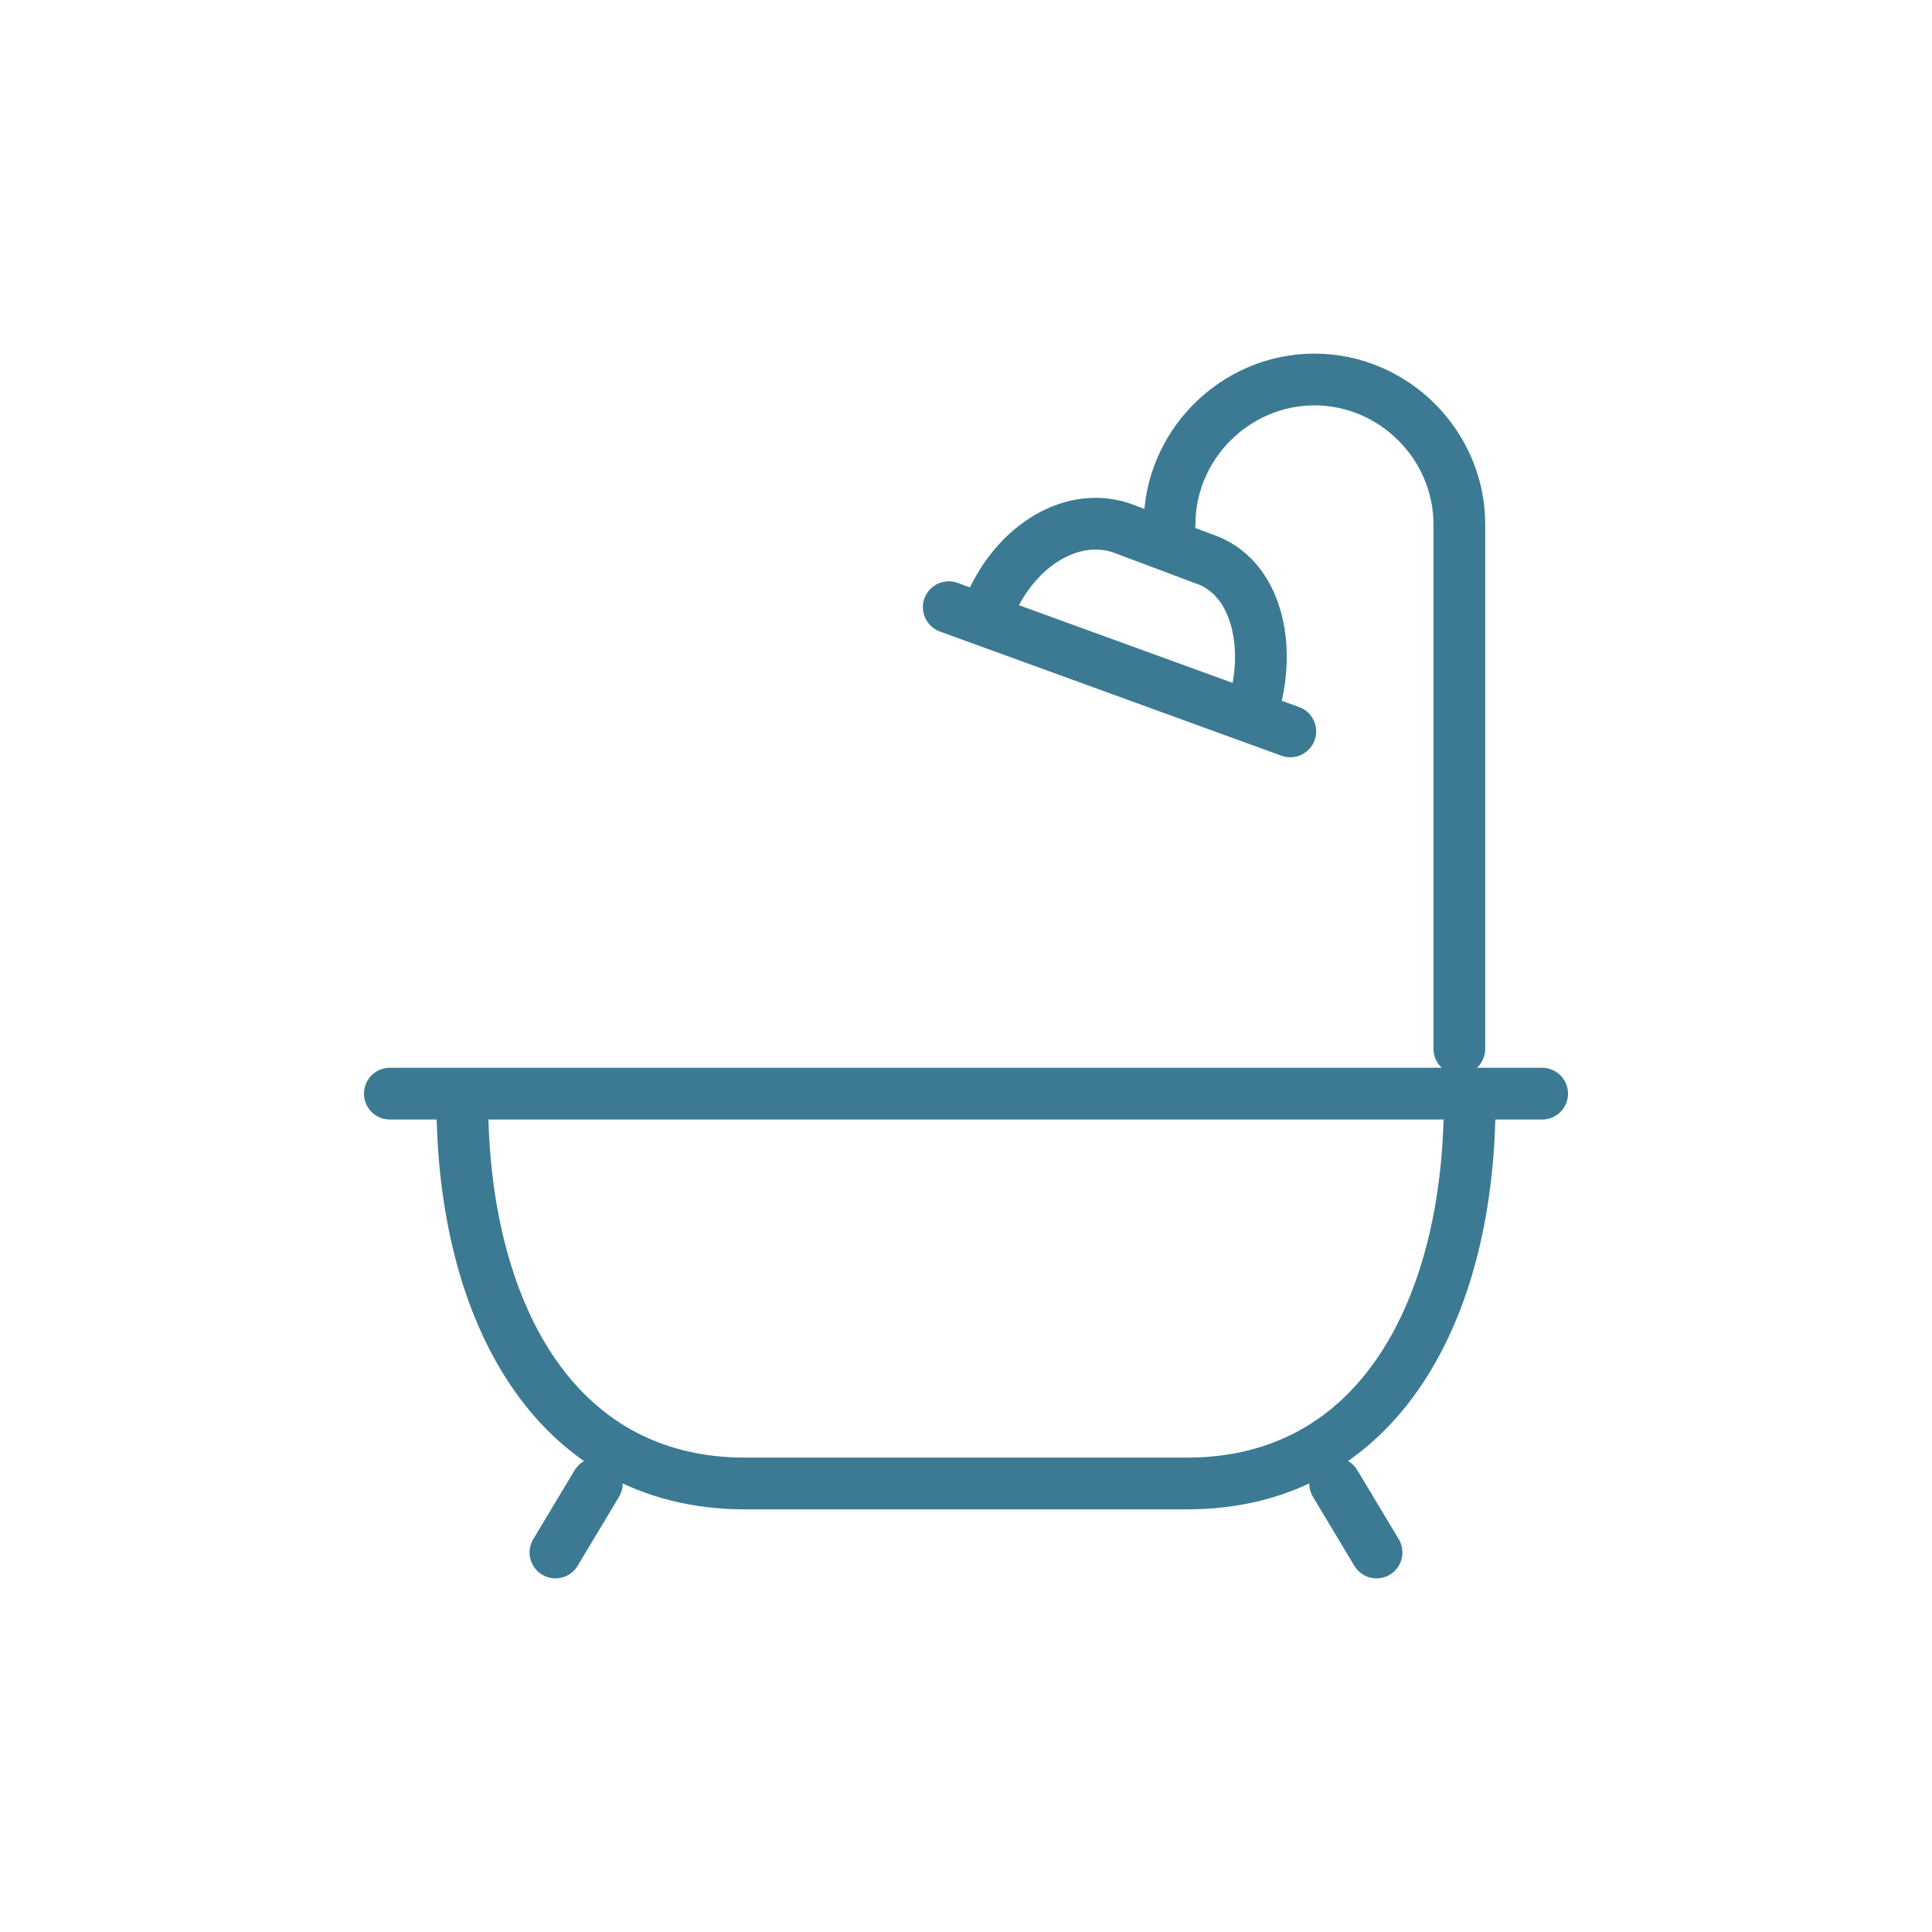 <?xml version="1.0" encoding="utf-8"?>
<!-- Generator: Adobe Illustrator 21.1.0, SVG Export Plug-In . SVG Version: 6.00 Build 0)  -->
<svg version="1.0" id="Ebene_1" xmlns="http://www.w3.org/2000/svg" xmlns:xlink="http://www.w3.org/1999/xlink" x="0px" y="0px"
	 viewBox="0 0 56 56" style="enable-background:new 0 0 56 56;" xml:space="preserve">
<style type="text/css">
	.st0{fill:none;stroke:#3C7A94;stroke-width:1.5;stroke-linecap:round;stroke-linejoin:round;stroke-miterlimit:22.926;}
</style>
<path class="st0" d="M42.6,31.9c0,6-2.6,11.1-8.2,11.1H21.6c-5.6,0-8.2-5.1-8.2-11.1 M11.3,31.7h33.4 M16.1,45l1.2-2 M39.9,45
	l-1.2-2 M33.9,15.2c0-2.3,1.9-4.2,4.2-4.2v0c2.3,0,4.2,1.9,4.2,4.2v15.2 M28.6,17.8c0.7-1.9,2.4-3,3.9-2.5l2.4,0.9
	c1.5,0.5,2,2.5,1.4,4.4 M37.4,21.2l-9.9-3.6"/>
</svg>
